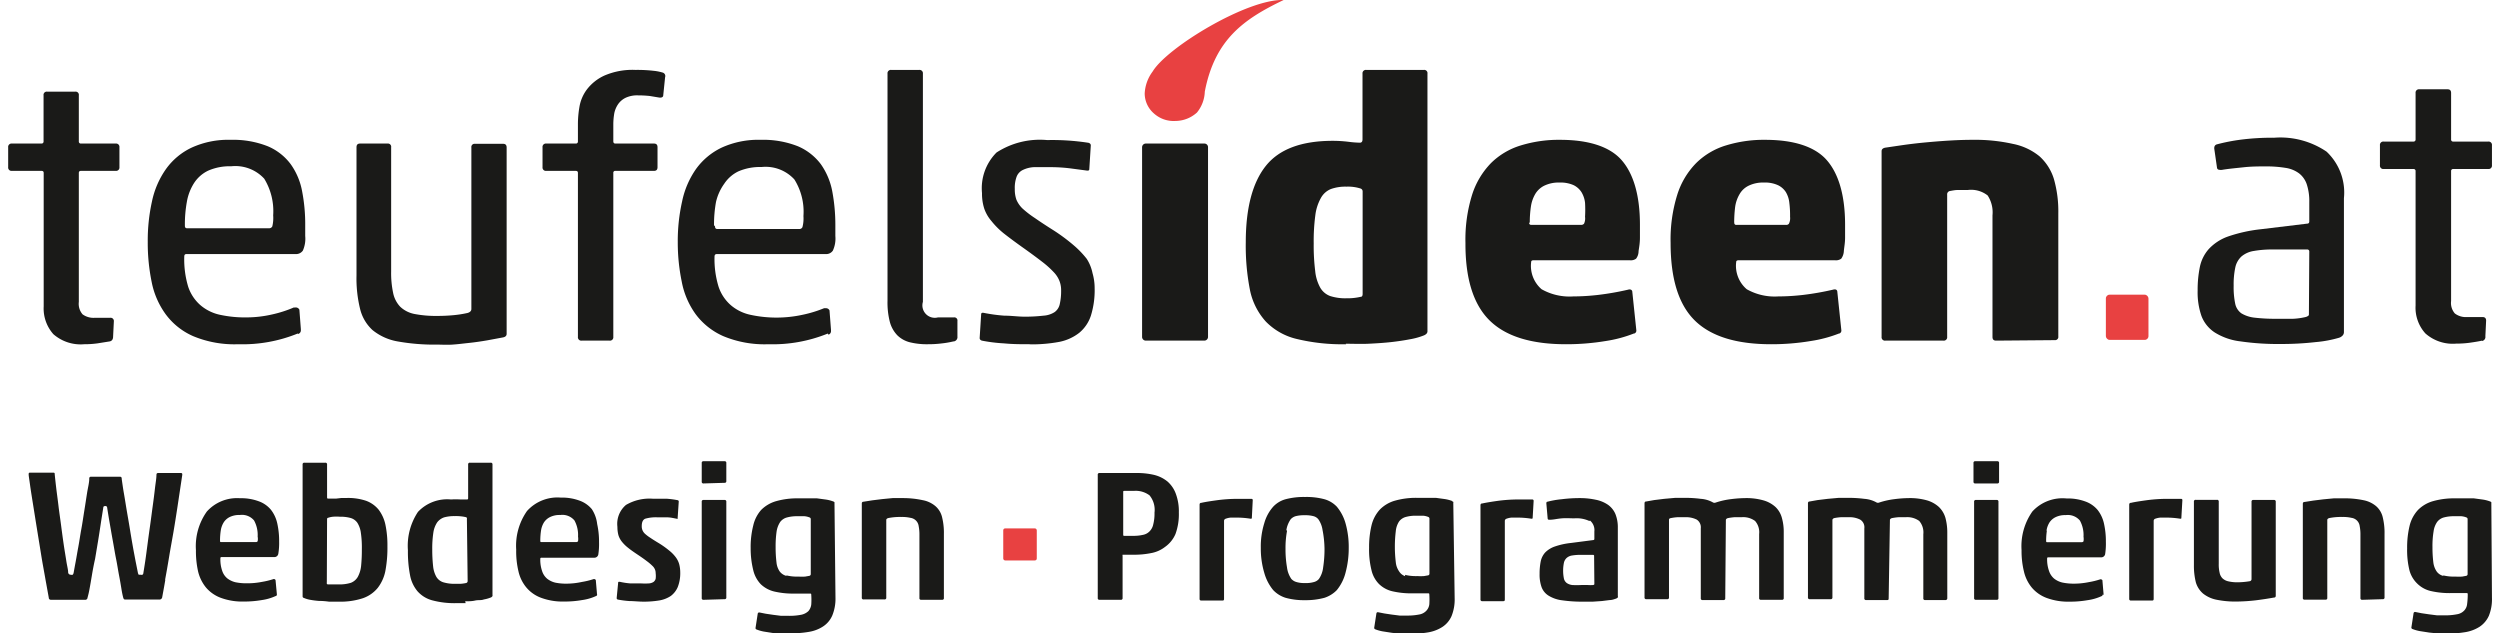<?xml version="1.0"?>
<svg xmlns="http://www.w3.org/2000/svg" id="Ebene_1" data-name="Ebene 1" viewBox="0 0 200 51" width="300" height="76"><defs><style>.cls-1{fill:#1a1a18;}.cls-2{fill:#e84141;}</style></defs><path class="cls-1" d="M8.19,27.49l-1,.16a7.69,7.69,0,0,1-1.07.07,3.33,3.33,0,0,1-2.48-.81,3.12,3.12,0,0,1-.78-2.24V13.93c0-.12-.06-.17-.18-.17H.3a.27.27,0,0,1-.3-.3v-1.6a.27.27,0,0,1,.3-.3H2.67a.16.16,0,0,0,.18-.18V7.68a.26.26,0,0,1,.29-.3H5.4a.26.26,0,0,1,.29.3v3.7a.16.16,0,0,0,.18.18H8.66a.27.27,0,0,1,.3.3v1.6a.27.27,0,0,1-.3.3H5.87c-.12,0-.18.05-.18.17V24.31a1.29,1.29,0,0,0,.3,1,1.49,1.49,0,0,0,1,.28H8.22a.26.26,0,0,1,.29.29L8.45,27.1c0,.22-.09.35-.26.39"/><path class="cls-1" d="M23.31,26.86a11.77,11.77,0,0,1-4.78.86,8.61,8.61,0,0,1-3.63-.65,5.47,5.47,0,0,1-2.22-1.77,6.55,6.55,0,0,1-1.13-2.62,15.65,15.65,0,0,1-.31-3.2,14.56,14.56,0,0,1,.34-3.26,7,7,0,0,1,1.13-2.61,5.34,5.34,0,0,1,2.06-1.72,7.06,7.06,0,0,1,3.14-.63,7.57,7.57,0,0,1,3,.52,4.46,4.46,0,0,1,1.84,1.44,5.43,5.43,0,0,1,.92,2.18,13.88,13.88,0,0,1,.25,2.74V19a2.36,2.36,0,0,1-.19,1.18.67.67,0,0,1-.58.28H14.35c-.12,0-.17.07-.17.21a7.61,7.61,0,0,0,.32,2.43,3.38,3.38,0,0,0,1,1.49,3.57,3.57,0,0,0,1.56.76,9.53,9.53,0,0,0,2.11.21,9.38,9.38,0,0,0,2.09-.24A9.72,9.72,0,0,0,23,24.76a.17.17,0,0,0,.09,0h.06a.31.31,0,0,1,.3.18l.12,1.57v.09a.3.3,0,0,1-.21.29m-9.13-8.72c0,.14.05.21.17.21h6.59a.28.28,0,0,0,.28-.15,2.88,2.88,0,0,0,.07-.89,5,5,0,0,0-.72-2.95,3.16,3.16,0,0,0-2.66-1,4.3,4.3,0,0,0-1.85.35,2.78,2.78,0,0,0-1.14,1,4.07,4.07,0,0,0-.58,1.51,10.13,10.13,0,0,0-.16,1.88"/><path class="cls-1" d="M30.55,11.56a.26.26,0,0,1,.29.3v10A7.75,7.75,0,0,0,31,23.59a2.26,2.26,0,0,0,.57,1.11,2.3,2.3,0,0,0,1.13.58,9.09,9.09,0,0,0,1.84.16q.68,0,1.32-.06A8.53,8.53,0,0,0,37,25.2c.2-.06.3-.17.3-.32v-13a.26.26,0,0,1,.29-.3h2.26c.2,0,.29.1.29.3v15c0,.15-.09.25-.29.29l-1.29.24c-.47.08-.94.15-1.41.2s-.93.11-1.38.14-.85,0-1.2,0a16.82,16.82,0,0,1-3.23-.26,4.4,4.4,0,0,1-2-.91,3.39,3.39,0,0,1-1-1.7,10.31,10.31,0,0,1-.29-2.7V11.86c0-.2.09-.3.29-.3Z"/><path class="cls-1" d="M48.73,11.38c0,.12.06.18.17.18H52c.2,0,.29.1.29.3v1.6c0,.2-.09.3-.29.3H48.9a.15.15,0,0,0-.17.17v13.2a.27.27,0,0,1-.3.3H46.18a.27.27,0,0,1-.3-.3V13.93c0-.12-.06-.17-.18-.17H43.33a.27.27,0,0,1-.3-.3v-1.6a.27.27,0,0,1,.3-.3H45.7a.16.16,0,0,0,.18-.18V9.93A8.36,8.36,0,0,1,46,8.62a3.24,3.24,0,0,1,.59-1.4A3.71,3.71,0,0,1,48,6.09a5.7,5.7,0,0,1,2.52-.46,11.5,11.5,0,0,1,1.44.07,3.78,3.78,0,0,1,.73.14.29.29,0,0,1,.21.38l-.15,1.46c0,.15-.16.21-.36.17l-.72-.12a9,9,0,0,0-.94-.05,2.2,2.2,0,0,0-1,.19,1.57,1.57,0,0,0-.6.5,2,2,0,0,0-.32.74,5.31,5.31,0,0,0-.08.91Z"/><path class="cls-1" d="M66,26.86a11.77,11.77,0,0,1-4.78.86,8.61,8.61,0,0,1-3.63-.65,5.57,5.57,0,0,1-2.23-1.77,6.54,6.54,0,0,1-1.12-2.62,15.64,15.64,0,0,1-.32-3.2,14.55,14.55,0,0,1,.35-3.26,7,7,0,0,1,1.12-2.61,5.41,5.41,0,0,1,2.06-1.72,7.07,7.07,0,0,1,3.15-.63,7.6,7.6,0,0,1,3,.52,4.53,4.53,0,0,1,1.84,1.44,5.58,5.58,0,0,1,.92,2.18,14.68,14.68,0,0,1,.25,2.74V19a2.33,2.33,0,0,1-.2,1.18.65.65,0,0,1-.57.28H57.06q-.18,0-.18.21a7.58,7.58,0,0,0,.33,2.43,3.38,3.38,0,0,0,1,1.49,3.57,3.57,0,0,0,1.56.76,9.87,9.87,0,0,0,4.19,0,9.86,9.86,0,0,0,1.74-.53l.09,0h.06a.3.3,0,0,1,.29.18l.12,1.57v.09a.3.3,0,0,1-.2.29m-9.14-8.72q0,.21.18.21h6.58a.27.27,0,0,0,.28-.15,2.74,2.74,0,0,0,.08-.89,4.88,4.88,0,0,0-.73-2.95,3.14,3.14,0,0,0-2.65-1,4.38,4.38,0,0,0-1.86.35,2.84,2.84,0,0,0-1.14,1A4.07,4.07,0,0,0,57,16.26a10.13,10.13,0,0,0-.16,1.88"/><path class="cls-1" d="M76.13,27.49a7.87,7.87,0,0,1-1,.17,8.77,8.77,0,0,1-1.08.06,5.69,5.69,0,0,1-1.45-.16,2.2,2.2,0,0,1-1-.56,2.48,2.48,0,0,1-.6-1.07,6.26,6.26,0,0,1-.19-1.71V5.93a.27.27,0,0,1,.3-.3h2.25a.27.27,0,0,1,.3.3V24.31a1,1,0,0,0,1.21,1.25h1.28a.25.25,0,0,1,.29.29l0,1.25a.35.35,0,0,1-.27.39"/><path class="cls-1" d="M82.3,27.72c-.7,0-1.4,0-2.12-.07a12.65,12.65,0,0,1-1.77-.22q-.18-.06-.18-.21l.12-1.9q0-.18.24-.12a13.37,13.37,0,0,0,1.63.22c.57,0,1.11.08,1.6.08a12.55,12.55,0,0,0,1.54-.08,1.88,1.88,0,0,0,.91-.29,1.06,1.06,0,0,0,.41-.64,4.73,4.73,0,0,0,.11-1.12,2,2,0,0,0-.14-.76,2.18,2.18,0,0,0-.47-.71,7.43,7.43,0,0,0-.93-.83c-.4-.31-.9-.68-1.52-1.12s-1.13-.82-1.55-1.15a6.27,6.27,0,0,1-1-1,3.08,3.08,0,0,1-.58-1,3.92,3.92,0,0,1-.18-1.25,4.07,4.07,0,0,1,1.17-3.27,6.42,6.42,0,0,1,4.08-1A19,19,0,0,1,87,11.5q.18.06.18.21l-.12,1.9c0,.12-.08.15-.24.12l-1.36-.18A13.13,13.13,0,0,0,84,13.46c-.56,0-1,0-1.4,0a2.36,2.36,0,0,0-.9.23,1,1,0,0,0-.49.53,2.58,2.58,0,0,0-.15,1,2.47,2.47,0,0,0,.13.86,2.16,2.16,0,0,0,.49.71,7.82,7.82,0,0,0,1,.77c.4.28.9.61,1.52,1a14.79,14.79,0,0,1,1.6,1.19,7.52,7.52,0,0,1,1.05,1.09A3.37,3.37,0,0,1,87.32,22a4.4,4.4,0,0,1,.17,1.23,6.87,6.87,0,0,1-.3,2.18,3,3,0,0,1-.94,1.39,3.8,3.8,0,0,1-1.61.73,12.07,12.07,0,0,1-2.34.2"/><path class="cls-1" d="M91.61,11.56h4.72a.29.29,0,0,1,.29.29V27.13a.3.3,0,0,1-.3.3H91.61a.3.3,0,0,1-.3-.3V11.86A.3.3,0,0,1,91.61,11.56Z"/><path class="cls-1" d="M109.07,15.42a.24.24,0,0,0-.17-.24,3.31,3.31,0,0,0-1.13-.15,3.5,3.5,0,0,0-1.25.19,1.61,1.61,0,0,0-.81.72,3.78,3.78,0,0,0-.45,1.4,15.73,15.73,0,0,0-.13,2.26,16.58,16.58,0,0,0,.12,2.22,3.42,3.42,0,0,0,.41,1.35,1.53,1.53,0,0,0,.8.67,4,4,0,0,0,1.31.18,4.72,4.72,0,0,0,1.15-.12q.15,0,.15-.24Zm-1.33,12.3a15.59,15.59,0,0,1-4-.43,5.11,5.11,0,0,1-2.46-1.39A5.37,5.37,0,0,1,100,23.37a18.43,18.43,0,0,1-.34-3.86c0-2.77.55-4.83,1.63-6.17s2.88-2,5.37-2a10.64,10.64,0,0,1,1.29.08,8,8,0,0,0,.9.07q.21,0,.21-.27V5.93a.27.27,0,0,1,.3-.3H114a.26.26,0,0,1,.29.3V26.68c0,.14-.1.25-.29.33a5.6,5.6,0,0,1-1.12.31c-.46.09-1,.17-1.54.23s-1.16.1-1.79.13-1.25,0-1.84,0"/><path class="cls-1" d="M130.9,26.86a10.41,10.41,0,0,1-2.25.6,19.32,19.32,0,0,1-3.21.26q-4.23,0-6.17-1.94t-1.92-6.21a12.1,12.1,0,0,1,.53-3.87,6.45,6.45,0,0,1,1.53-2.57,5.81,5.81,0,0,1,2.4-1.42,10.35,10.35,0,0,1,3.16-.45c2.31,0,4,.55,4.95,1.63s1.48,2.82,1.48,5.2c0,.29,0,.64,0,1.05s-.06.76-.11,1.08a1,1,0,0,1-.2.61.71.71,0,0,1-.48.13h-7.8c-.11,0-.17.05-.17.15a2.48,2.48,0,0,0,.84,2.18,4.56,4.56,0,0,0,2.54.58,18,18,0,0,0,2-.12,22.35,22.35,0,0,0,2.41-.42c.19-.06.31,0,.35.12l.33,3.15a.24.24,0,0,1-.18.26m-8.45-8.92c0,.11.06.17.18.17h4a.3.3,0,0,0,.24-.1,1,1,0,0,0,.08-.55,9.89,9.89,0,0,0,0-1.13,2.09,2.09,0,0,0-.29-.86,1.57,1.57,0,0,0-.63-.56,2.56,2.56,0,0,0-1.13-.21,2.64,2.64,0,0,0-1.25.26,1.75,1.75,0,0,0-.72.68,2.79,2.79,0,0,0-.34,1,8.57,8.57,0,0,0-.09,1.28"/><path class="cls-1" d="M147.42,26.86a10.53,10.53,0,0,1-2.26.6,19.11,19.11,0,0,1-3.2.26c-2.83,0-4.88-.65-6.17-1.94s-1.92-3.36-1.92-6.21a12.1,12.1,0,0,1,.53-3.87,6.34,6.34,0,0,1,1.53-2.57,5.81,5.81,0,0,1,2.4-1.42,10.35,10.35,0,0,1,3.16-.45c2.31,0,4,.55,4.95,1.63s1.48,2.82,1.48,5.2c0,.29,0,.64,0,1.05s-.07.76-.1,1.08a1.13,1.13,0,0,1-.21.61.71.71,0,0,1-.48.13h-7.8q-.18,0-.18.15a2.48,2.48,0,0,0,.85,2.18,4.55,4.55,0,0,0,2.53.58,18,18,0,0,0,2-.12,22.63,22.63,0,0,0,2.4-.42q.3-.09.36.12l.33,3.15a.24.24,0,0,1-.18.26M139,17.94a.15.15,0,0,0,.17.17h4a.26.26,0,0,0,.23-.1,1,1,0,0,0,.09-.55,8,8,0,0,0-.06-1.13,2.08,2.08,0,0,0-.28-.86,1.53,1.53,0,0,0-.64-.56,2.48,2.48,0,0,0-1.12-.21,2.64,2.64,0,0,0-1.25.26,1.69,1.69,0,0,0-.72.68,2.79,2.79,0,0,0-.35,1,10.22,10.22,0,0,0-.08,1.28"/><path class="cls-1" d="M160.08,27.43c-.2,0-.29-.1-.29-.3V17.34a2.48,2.48,0,0,0-.39-1.6,2.15,2.15,0,0,0-1.6-.44c-.3,0-.57,0-.8,0s-.45.05-.63.08a.27.27,0,0,0-.23.3V27.13a.27.27,0,0,1-.3.3h-4.68a.27.27,0,0,1-.3-.3V12.18c0-.16.1-.25.3-.29l1.43-.21c.57-.08,1.16-.15,1.8-.21s1.27-.11,1.92-.15,1.27-.06,1.84-.06a14,14,0,0,1,3.3.33,4.84,4.84,0,0,1,2.13,1,4.07,4.07,0,0,1,1.16,1.84,9.48,9.48,0,0,1,.35,2.75v9.91a.26.26,0,0,1-.29.3Z"/><path class="cls-2" d="M94,9.74a2.6,2.6,0,0,0,1.73-.68,2.8,2.8,0,0,0,.63-1.68c.81-4.21,3.15-5.85,6.35-7.38-2.94-.1-9.4,3.83-10.55,5.76a3.2,3.2,0,0,0-.64,1.78,2.14,2.14,0,0,0,.76,1.61A2.37,2.37,0,0,0,94,9.74"/><rect class="cls-2" x="168.92" y="23.73" width="3.43" height="3.64" rx="0.3"/><path class="cls-1" d="M181.78,13.4c-.53,0-1.13,0-1.77.07s-1.21.12-1.69.2a.67.67,0,0,1-.28,0,.18.18,0,0,1-.17-.16l-.21-1.46q-.06-.33.18-.42a14.94,14.94,0,0,1,2-.39,20.15,20.15,0,0,1,2.64-.15,6.63,6.63,0,0,1,4.21,1.12,4.52,4.52,0,0,1,1.4,3.75V26.72A.41.41,0,0,1,188,27a.66.66,0,0,1-.31.2,9.56,9.56,0,0,1-1.9.35,24,24,0,0,1-2.79.15,20.81,20.81,0,0,1-3.24-.21,5,5,0,0,1-2.06-.71,2.75,2.75,0,0,1-1.08-1.33,5.78,5.78,0,0,1-.31-2.05,9.19,9.19,0,0,1,.18-1.91,3.12,3.12,0,0,1,.72-1.44,3.89,3.89,0,0,1,1.53-1,12.13,12.13,0,0,1,2.65-.59l3.73-.45q.18,0,.18-.18V16.27a4.33,4.33,0,0,0-.2-1.42,1.87,1.87,0,0,0-.61-.88,2.41,2.41,0,0,0-1.09-.45,9.45,9.45,0,0,0-1.63-.12m3.53,6.87a.16.16,0,0,0-.18-.18h-2.72a8.42,8.42,0,0,0-1.57.12,2,2,0,0,0-1,.45,1.68,1.68,0,0,0-.49.89,6.57,6.57,0,0,0-.13,1.46,6.56,6.56,0,0,0,.12,1.42,1.27,1.27,0,0,0,.5.8,2.59,2.59,0,0,0,1.06.35,14.31,14.31,0,0,0,1.81.09c.42,0,.85,0,1.3,0a5.38,5.38,0,0,0,1-.14.65.65,0,0,0,.22-.1.14.14,0,0,0,.05-.11Z"/><path class="cls-1" d="M199.22,27.43c-.32.07-.65.12-1,.17a7.83,7.83,0,0,1-1.08.07,3.32,3.32,0,0,1-2.49-.82,3.09,3.09,0,0,1-.79-2.25V13.79a.16.16,0,0,0-.18-.18h-2.39a.27.27,0,0,1-.3-.3V11.7a.27.27,0,0,1,.3-.3h2.39a.16.16,0,0,0,.18-.18V7.49a.27.27,0,0,1,.3-.3h2.27c.2,0,.29.1.29.3v3.73a.16.16,0,0,0,.18.18h2.81a.27.27,0,0,1,.3.3v1.61a.27.27,0,0,1-.3.3h-2.81a.16.16,0,0,0-.18.18V24.24a1.29,1.29,0,0,0,.3,1,1.46,1.46,0,0,0,1,.29h1.22c.2,0,.3.09.3.29l-.06,1.26a.33.33,0,0,1-.27.38"/><path class="cls-1" d="M196.11,46.38a.93.93,0,0,1-.55-.36,1.64,1.64,0,0,1-.27-.73,10,10,0,0,1-.07-1.24,7.1,7.1,0,0,1,.09-1.26,1.73,1.73,0,0,1,.28-.75,1,1,0,0,1,.54-.37,3.06,3.06,0,0,1,.87-.1l.55,0a1.45,1.45,0,0,1,.41.1.14.14,0,0,1,.09.14v4.43a.14.14,0,0,1-.11.13l-.33.06a4.16,4.16,0,0,1-.54,0,3.57,3.57,0,0,1-1-.1m3.89-5.8a.19.19,0,0,0,0-.08.2.2,0,0,0-.1-.07,2.9,2.9,0,0,0-.57-.15l-.74-.1-.78,0-.72,0a6.2,6.2,0,0,0-1.8.23,2.76,2.76,0,0,0-1.2.71,2.88,2.88,0,0,0-.67,1.26,7.47,7.47,0,0,0-.2,1.83,6.82,6.82,0,0,0,.19,1.78A2.32,2.32,0,0,0,194,47a2.28,2.28,0,0,0,1.07.59,6.73,6.73,0,0,0,1.61.17h.67l.62,0c.06,0,.09,0,.09.11a5.63,5.63,0,0,1-.05.77.89.89,0,0,1-.23.52,1,1,0,0,1-.56.3,4.74,4.74,0,0,1-1.05.09l-.59,0-.63-.08-.61-.09-.5-.1a.12.12,0,0,0-.14.09l-.18,1.17s0,.09.11.12a3.15,3.15,0,0,0,.57.16l.77.12.78.08.64,0a8.6,8.6,0,0,0,1.5-.12,3.05,3.05,0,0,0,1.14-.44,2.08,2.08,0,0,0,.73-.87,3.56,3.56,0,0,0,.25-1.45Zm-8.75,7.72a.13.13,0,0,0,.15-.15V43a5.25,5.25,0,0,0-.15-1.37,1.69,1.69,0,0,0-.54-.88,2.24,2.24,0,0,0-1-.47,7.35,7.35,0,0,0-1.63-.15l-.77,0-.84.08-.81.1-.69.11q-.15,0-.15.15v7.57a.13.13,0,0,0,.15.15h1.67a.13.13,0,0,0,.15-.15V41.87q0-.1.15-.15a4.78,4.78,0,0,1,1.06-.09,3,3,0,0,1,.74.07.77.77,0,0,1,.66.67,3.44,3.44,0,0,1,.06.7v5.08a.13.13,0,0,0,.15.15Zm-15.05-8a.13.13,0,0,0-.15.15v5.12a5.48,5.48,0,0,0,.16,1.39,1.9,1.9,0,0,0,.58.89,2.54,2.54,0,0,0,1.06.49,7.61,7.61,0,0,0,1.65.15,14.5,14.5,0,0,0,1.54-.1c.56-.07,1-.14,1.45-.22q.15,0,.15-.15V40.41a.13.13,0,0,0-.15-.15h-1.65a.13.13,0,0,0-.15.15v6.23a.17.17,0,0,1-.13.16,6.17,6.17,0,0,1-1,.09,3.13,3.13,0,0,1-.75-.08,1,1,0,0,1-.46-.24.88.88,0,0,1-.23-.45,2.92,2.92,0,0,1-.07-.72v-5a.13.13,0,0,0-.15-.15ZM175,41.68l.08-1.39a.1.1,0,0,0-.09-.12l-.57,0-.65,0a12.69,12.69,0,0,0-1.48.1c-.51.07-1,.14-1.34.22q-.15,0-.15.15v7.57a.13.13,0,0,0,.15.15h1.65c.11,0,.17,0,.17-.15V41.94a.18.18,0,0,1,.1-.16,1.68,1.68,0,0,1,.44-.1l.43,0a7.09,7.09,0,0,1,1.16.09c.07,0,.1,0,.1-.07m-6.26,6.2-.1-1.18a.18.18,0,0,0-.17-.07,6.14,6.14,0,0,1-.94.23,6,6,0,0,1-1.17.12,4.48,4.48,0,0,1-.94-.09,1.67,1.67,0,0,1-.67-.32,1.38,1.38,0,0,1-.41-.62,2.79,2.79,0,0,1-.15-1,.08.08,0,0,1,.09-.09h4.24a.32.32,0,0,0,.34-.25,5.47,5.47,0,0,0,.06-1,6.49,6.49,0,0,0-.15-1.46,2.73,2.73,0,0,0-.51-1.1,2.29,2.29,0,0,0-1-.69,4.06,4.06,0,0,0-1.5-.24A3.29,3.29,0,0,0,163,41.19a4.86,4.86,0,0,0-.87,3.11,6.94,6.94,0,0,0,.19,1.71,3.15,3.15,0,0,0,.64,1.31,2.87,2.87,0,0,0,1.19.83,5,5,0,0,0,1.84.3,8.21,8.21,0,0,0,1.46-.12,4,4,0,0,0,1.11-.32.13.13,0,0,0,.1-.13m-4.52-5.15a1.73,1.73,0,0,1,.24-.66,1.24,1.24,0,0,1,.5-.43,1.74,1.74,0,0,1,.81-.16,1.27,1.27,0,0,1,1.14.44,2.43,2.43,0,0,1,.29,1.3,1.18,1.18,0,0,1,0,.37.16.16,0,0,1-.13.07H164.2c-.06,0-.09,0-.09-.11a5.36,5.36,0,0,1,.06-.82m-4-3.8a.13.13,0,0,0,.15-.15V37.29a.13.13,0,0,0-.15-.15h-1.76a.13.13,0,0,0-.15.15v1.49a.13.13,0,0,0,.15.15Zm-.05,9.37a.13.13,0,0,0,.15-.15V40.41a.13.13,0,0,0-.15-.15h-1.66a.13.13,0,0,0-.15.15v7.74a.13.13,0,0,0,.15.15Zm-8.59-6.42c0-.07.06-.13.17-.16a4.73,4.73,0,0,1,.52-.07l.58,0a1.63,1.63,0,0,1,1.09.3,1.41,1.41,0,0,1,.33,1.07v5.15a.13.13,0,0,0,.15.15H156a.14.14,0,0,0,.15-.15V42.86A4.53,4.53,0,0,0,156,41.7a2,2,0,0,0-.52-.87,2.44,2.44,0,0,0-.94-.53,5,5,0,0,0-1.46-.19,9.83,9.83,0,0,0-1.15.08,6.43,6.43,0,0,0-1.27.28.26.26,0,0,1-.19,0,2.36,2.36,0,0,0-1-.3,9.87,9.87,0,0,0-1.22-.08l-.84,0-.89.08-.82.1-.62.11q-.15,0-.15.15v7.57a.13.13,0,0,0,.15.15h1.67a.13.13,0,0,0,.15-.15V41.88c0-.07.05-.13.15-.16a4.13,4.13,0,0,1,.52-.07l.62,0a1.89,1.89,0,0,1,.94.19.72.72,0,0,1,.34.71v5.62a.13.13,0,0,0,.15.15h1.66c.11,0,.15,0,.15-.15Zm-13.21,0c0-.07.06-.13.17-.16a4.86,4.86,0,0,1,.51-.07l.58,0a1.61,1.61,0,0,1,1.09.3A1.37,1.37,0,0,1,141,43v5.15a.13.13,0,0,0,.15.15h1.68a.13.13,0,0,0,.15-.15V42.86a4.13,4.13,0,0,0-.15-1.16,1.9,1.9,0,0,0-.51-.87,2.41,2.41,0,0,0-.95-.53,5,5,0,0,0-1.45-.19,10,10,0,0,0-1.16.08,6.34,6.34,0,0,0-1.26.28.28.28,0,0,1-.2,0,2.31,2.31,0,0,0-1-.3,9.71,9.71,0,0,0-1.21-.08l-.84,0-.9.08-.81.1-.62.11q-.15,0-.15.15v7.57a.13.13,0,0,0,.15.15h1.67a.13.13,0,0,0,.15-.15V41.88c0-.07,0-.13.15-.16a4.2,4.2,0,0,1,.51-.07l.63,0a1.91,1.91,0,0,1,.94.19.74.74,0,0,1,.33.71v5.62a.13.13,0,0,0,.15.15h1.67a.13.13,0,0,0,.15-.15ZM127.73,47c0,.06,0,.09-.1.11a3.2,3.2,0,0,1-.43,0l-.52,0a6.78,6.78,0,0,1-.73,0,1,1,0,0,1-.44-.16.62.62,0,0,1-.23-.35,3.23,3.23,0,0,1,0-1.29.75.75,0,0,1,.23-.39.85.85,0,0,1,.44-.19,4.08,4.08,0,0,1,.67-.05h1a.08.08,0,0,1,.09.09Zm-.36-5.09a1,1,0,0,1,.36.89v.6q0,.08-.09.09l-1.77.23a5.93,5.93,0,0,0-1.33.29,2,2,0,0,0-.77.48,1.54,1.54,0,0,0-.36.72,5,5,0,0,0-.09,1,3,3,0,0,0,.16,1.07,1.37,1.37,0,0,0,.57.69,2.69,2.69,0,0,0,1.08.37,11.32,11.32,0,0,0,1.7.11c.26,0,.52,0,.77,0l.73-.05.64-.08c.19,0,.36-.07.49-.11a.44.44,0,0,0,.16-.1.28.28,0,0,0,0-.13V42.5a2.88,2.88,0,0,0-.2-1.12,1.77,1.77,0,0,0-.59-.73,2.66,2.66,0,0,0-1-.41,5.93,5.93,0,0,0-1.25-.13,11.61,11.61,0,0,0-1.47.09,7.22,7.22,0,0,0-1.15.2q-.12,0-.09.21l.1,1.15a.1.1,0,0,0,.08.09h.15c.24,0,.54-.08.91-.11s.68,0,1,0a2.46,2.46,0,0,1,1.23.22m-4.58-.23.08-1.39a.11.11,0,0,0-.09-.12l-.58,0-.64,0a12.86,12.86,0,0,0-1.49.1c-.51.07-.95.14-1.33.22q-.15,0-.15.15v7.57a.13.13,0,0,0,.15.15h1.65c.11,0,.16,0,.16-.15V41.94a.19.19,0,0,1,.11-.16,1.6,1.6,0,0,1,.43-.1l.44,0a7,7,0,0,1,1.15.09c.08,0,.11,0,.11-.07m-10.26,4.7A.93.93,0,0,1,112,46a1.53,1.53,0,0,1-.26-.73,10.46,10.46,0,0,1,0-2.5A1.73,1.73,0,0,1,112,42a1,1,0,0,1,.54-.37,2.94,2.94,0,0,1,.86-.1l.56,0a1.37,1.37,0,0,1,.4.1.14.14,0,0,1,.09.14v4.43a.13.13,0,0,1-.1.13l-.34.06a4,4,0,0,1-.53,0,3.7,3.7,0,0,1-1-.1m3.89-5.8a.11.11,0,0,0,0-.08s-.05,0-.1-.07a2.9,2.9,0,0,0-.57-.15l-.73-.1-.79,0-.71,0a6.23,6.23,0,0,0-1.81.23,2.76,2.76,0,0,0-1.2.71,2.88,2.88,0,0,0-.67,1.26,7.47,7.47,0,0,0-.2,1.83,6.82,6.82,0,0,0,.19,1.78,2.32,2.32,0,0,0,.6,1.12,2.28,2.28,0,0,0,1.07.59,6.73,6.73,0,0,0,1.61.17h.68l.61,0c.06,0,.09,0,.09.11a5.78,5.78,0,0,1,0,.77.9.9,0,0,1-.24.52,1,1,0,0,1-.56.3,4.74,4.74,0,0,1-1,.09l-.59,0-.63-.08-.6-.09-.51-.1a.11.11,0,0,0-.13.09l-.18,1.17s0,.09.1.12a3.15,3.15,0,0,0,.57.16l.77.12.79.08.63,0a8.52,8.52,0,0,0,1.5-.12,3.05,3.05,0,0,0,1.14-.44,2,2,0,0,0,.73-.87,3.56,3.56,0,0,0,.25-1.45Zm-8.68,1.64a3.62,3.62,0,0,0-.7-1.33,2.2,2.2,0,0,0-1-.6,5.57,5.57,0,0,0-1.56-.18,5.77,5.77,0,0,0-1.56.18,2.14,2.14,0,0,0-1,.6,3.34,3.34,0,0,0-.72,1.33,6.29,6.29,0,0,0-.28,2,6.85,6.85,0,0,0,.28,2,3.76,3.76,0,0,0,.72,1.39,2.33,2.33,0,0,0,1,.62,5.5,5.5,0,0,0,1.55.19,5.75,5.75,0,0,0,1.57-.19,2.43,2.43,0,0,0,1-.62,3.61,3.61,0,0,0,.7-1.39,7.59,7.59,0,0,0,.26-2,7,7,0,0,0-.26-2m-4.76.54a2.12,2.12,0,0,1,.35-.86.88.88,0,0,1,.38-.24,2.69,2.69,0,0,1,.75-.08,2.45,2.45,0,0,1,.72.08.75.75,0,0,1,.37.24,2,2,0,0,1,.34.86A8.44,8.44,0,0,1,106,44.2a9.54,9.54,0,0,1-.11,1.49,2,2,0,0,1-.34.93.75.75,0,0,1-.37.24,2.21,2.21,0,0,1-.75.09,2.17,2.17,0,0,1-.72-.09.88.88,0,0,1-.38-.24,2.09,2.09,0,0,1-.35-.93,8.4,8.4,0,0,1-.12-1.49,7.45,7.45,0,0,1,.12-1.44m-2.83-1.08.07-1.39a.1.1,0,0,0-.09-.12l-.57,0-.64,0a12.71,12.71,0,0,0-1.49.1c-.51.07-1,.14-1.34.22q-.15,0-.15.15v7.57a.13.13,0,0,0,.15.15h1.65c.12,0,.17,0,.17-.15V41.94a.18.18,0,0,1,.11-.16,1.51,1.51,0,0,1,.43-.1l.44,0a7,7,0,0,1,1.15.09c.07,0,.11,0,.11-.07M89.89,43.15c-.07,0-.1,0-.1-.11V39.63c0-.07,0-.1.1-.1h.75a1.85,1.85,0,0,1,1.27.36,1.83,1.83,0,0,1,.4,1.39,3.46,3.46,0,0,1-.1.94,1.11,1.11,0,0,1-.3.57,1,1,0,0,1-.53.28,3.37,3.37,0,0,1-.77.08Zm-2-5.06a.13.13,0,0,0-.15.15v9.91a.13.13,0,0,0,.15.15h1.7a.13.13,0,0,0,.15-.15v-3.4a.1.1,0,0,1,0-.08l.18,0h.7a6.9,6.9,0,0,0,1.41-.13,2.58,2.58,0,0,0,1.13-.5A2.45,2.45,0,0,0,94,43a4.65,4.65,0,0,0,.27-1.73,4.06,4.06,0,0,0-.24-1.5,2.39,2.39,0,0,0-.68-1,2.73,2.73,0,0,0-1.08-.53,6,6,0,0,0-1.39-.15Z"/><rect class="cls-2" x="80.13" y="42.55" width="2.7" height="2.58" rx="0.15"/><path class="cls-1" d="M75.2,48.3a.13.13,0,0,0,.15-.15V43a5.25,5.25,0,0,0-.15-1.37,1.69,1.69,0,0,0-.54-.88,2.2,2.2,0,0,0-1-.47A7.51,7.51,0,0,0,72,40.11l-.78,0-.83.08-.81.1-.69.11q-.15,0-.15.15v7.57a.13.13,0,0,0,.15.15h1.67a.13.13,0,0,0,.15-.15V41.87q0-.1.15-.15a4.78,4.78,0,0,1,1.06-.09,3,3,0,0,1,.74.07.77.77,0,0,1,.66.67,3.44,3.44,0,0,1,.06.7v5.08a.13.13,0,0,0,.15.15ZM62.69,46.38a1,1,0,0,1-.56-.36,1.53,1.53,0,0,1-.26-.73,10,10,0,0,1-.07-1.24,8.39,8.39,0,0,1,.08-1.26,1.92,1.92,0,0,1,.29-.76,1,1,0,0,1,.54-.36,3,3,0,0,1,.86-.1l.56,0a1.45,1.45,0,0,1,.41.1.14.14,0,0,1,.09.14v4.42a.14.14,0,0,1-.11.14l-.34.06a3.89,3.89,0,0,1-.53,0,3.57,3.57,0,0,1-1-.1m3.89-5.8a.19.19,0,0,0,0-.08.2.2,0,0,0-.1-.07,2.9,2.9,0,0,0-.57-.15l-.74-.1-.79,0-.71,0a6.2,6.2,0,0,0-1.8.23,2.76,2.76,0,0,0-1.2.71A2.83,2.83,0,0,0,60,42.31a7,7,0,0,0-.21,1.83A7.28,7.28,0,0,0,60,45.92a2.45,2.45,0,0,0,.6,1.12,2.36,2.36,0,0,0,1.08.59,6.65,6.65,0,0,0,1.6.17h.68l.62,0c.06,0,.09,0,.09.11a5.63,5.63,0,0,1,0,.77,1,1,0,0,1-.23.53,1.19,1.19,0,0,1-.56.29,4.9,4.9,0,0,1-1.06.09l-.58,0-.63-.08-.61-.09-.5-.1a.12.12,0,0,0-.14.09l-.18,1.17s0,.09.11.12a3.15,3.15,0,0,0,.57.16l.76.12.79.08L63,51a8.4,8.4,0,0,0,1.49-.12,2.92,2.92,0,0,0,1.14-.44,2,2,0,0,0,.73-.87,3.55,3.55,0,0,0,.26-1.45Zm-8.86-1.65a.13.13,0,0,0,.15-.15V37.29a.13.13,0,0,0-.15-.15H56a.13.13,0,0,0-.15.15v1.49a.13.13,0,0,0,.15.15Zm0,9.37a.13.13,0,0,0,.15-.15V40.41a.13.13,0,0,0-.15-.15H56a.13.13,0,0,0-.15.15v7.74a.13.13,0,0,0,.15.15ZM50,48.4c.38,0,.78.05,1.2.05a7.69,7.69,0,0,0,1.24-.1,2.4,2.4,0,0,0,.92-.36,1.76,1.76,0,0,0,.56-.72,3.05,3.05,0,0,0,.2-1.18,2.61,2.61,0,0,0-.08-.64,1.7,1.7,0,0,0-.27-.56,2.89,2.89,0,0,0-.52-.54,7.39,7.39,0,0,0-.82-.59c-.3-.18-.54-.33-.73-.46A3,3,0,0,1,51.3,43a.82.82,0,0,1-.22-.3.81.81,0,0,1-.06-.33c0-.32.09-.52.28-.6a3.06,3.06,0,0,1,1-.11c.22,0,.48,0,.76,0s.54.07.77.11a.08.08,0,0,0,.08,0,.05.05,0,0,0,0-.05L54,40.38a.11.11,0,0,0-.08-.1,7.09,7.09,0,0,0-.9-.12c-.38,0-.75,0-1.11,0a3.74,3.74,0,0,0-2.16.5,2,2,0,0,0-.69,1.77,2.59,2.59,0,0,0,.08.66,1.59,1.59,0,0,0,.28.53,3,3,0,0,0,.51.5c.21.17.47.35.77.55s.54.37.72.51a3.82,3.82,0,0,1,.44.37.82.82,0,0,1,.22.3.73.73,0,0,1,.06.3,1.89,1.89,0,0,1,0,.46.49.49,0,0,1-.17.25.8.8,0,0,1-.37.12,5.36,5.36,0,0,1-.64,0c-.25,0-.54,0-.86,0a5.89,5.89,0,0,1-.85-.13c-.09,0-.13,0-.13.07L49,48.16a.12.12,0,0,0,.09.12,7.68,7.68,0,0,0,.93.12m-2.6-.52-.1-1.17a.17.17,0,0,0-.17-.08,6.14,6.14,0,0,1-.94.23A6,6,0,0,1,45,47a4.36,4.36,0,0,1-.93-.08,1.67,1.67,0,0,1-.67-.32A1.33,1.33,0,0,1,43,46a2.79,2.79,0,0,1-.15-1,.08.08,0,0,1,.09-.09h4.24a.32.32,0,0,0,.34-.25,5.47,5.47,0,0,0,.06-1,6.49,6.49,0,0,0-.15-1.46A2.73,2.73,0,0,0,47,41a2.29,2.29,0,0,0-1-.69,4.06,4.06,0,0,0-1.5-.24,3.29,3.29,0,0,0-2.72,1.08,4.86,4.86,0,0,0-.87,3.11A6.94,6.94,0,0,0,41.09,46a3.09,3.09,0,0,0,.64,1.31,2.81,2.81,0,0,0,1.19.83,5,5,0,0,0,1.84.3,8.21,8.21,0,0,0,1.46-.12A4,4,0,0,0,47.33,48a.13.13,0,0,0,.1-.13m-4.52-5.15a1.73,1.73,0,0,1,.24-.66,1.24,1.24,0,0,1,.5-.43,1.74,1.74,0,0,1,.81-.16,1.27,1.27,0,0,1,1.14.44,2.43,2.43,0,0,1,.29,1.3,1.18,1.18,0,0,1,0,.37.16.16,0,0,1-.13.07H42.94c-.06,0-.09,0-.09-.11a5.36,5.36,0,0,1,.06-.82M37,46.79a.16.16,0,0,1-.13.16,3.32,3.32,0,0,1-.41.06h-.42a3.12,3.12,0,0,1-1-.12,1,1,0,0,1-.56-.44,2.19,2.19,0,0,1-.26-.84,12.31,12.31,0,0,1-.07-1.36,8.44,8.44,0,0,1,.09-1.37,2,2,0,0,1,.31-.82,1.17,1.17,0,0,1,.56-.4,3.08,3.08,0,0,1,.86-.1,3.58,3.58,0,0,1,.87.08.13.13,0,0,1,.1.07.5.5,0,0,1,0,.12Zm-.2,1.63c.27,0,.54,0,.8-.06s.49,0,.71-.09a2.54,2.54,0,0,0,.51-.14A.29.29,0,0,0,39,48a.3.3,0,0,0,0-.1V37.41a.13.13,0,0,0-.15-.15H37.19a.13.13,0,0,0-.15.15v2.67c0,.09,0,.14-.1.14l-.52,0a6.34,6.34,0,0,0-.76,0,3.23,3.23,0,0,0-2.66,1,4.92,4.92,0,0,0-.81,3.09,9.92,9.92,0,0,0,.17,2,2.8,2.8,0,0,0,.6,1.3,2.41,2.41,0,0,0,1.18.73,6.93,6.93,0,0,0,1.93.23l.77,0M25.68,41.85c0-.09,0-.14.1-.16a1.73,1.73,0,0,1,.38-.08,3.16,3.16,0,0,1,.55,0,3,3,0,0,1,.86.1,1,1,0,0,1,.55.39,2,2,0,0,1,.28.8,8,8,0,0,1,.08,1.31,12.86,12.86,0,0,1-.06,1.37,2.34,2.34,0,0,1-.27.88,1.1,1.1,0,0,1-.55.47,3.08,3.08,0,0,1-1,.13l-.45,0-.41,0a.1.1,0,0,1-.08-.06.18.18,0,0,1,0-.1Zm2.89,6.32a2.67,2.67,0,0,0,1.19-.83A3.26,3.26,0,0,0,30.37,46,10,10,0,0,0,30.54,44a8.06,8.06,0,0,0-.16-1.74,3.05,3.05,0,0,0-.55-1.22,2.35,2.35,0,0,0-1-.71,4.48,4.48,0,0,0-1.53-.23l-.45,0-.44.05-.37,0-.24,0c-.09,0-.12,0-.12-.12V37.41a.13.13,0,0,0-.15-.15H23.86a.13.13,0,0,0-.15.15V48c0,.07,0,.12.13.16a2.18,2.18,0,0,0,.48.14,6.52,6.52,0,0,0,.71.09q.39,0,.81.06l.81,0a5.73,5.73,0,0,0,1.92-.28m-6.93-.29-.11-1.17a.15.15,0,0,0-.16-.08,6.31,6.31,0,0,1-.95.23,5.93,5.93,0,0,1-1.17.11,4.36,4.36,0,0,1-.93-.08,1.72,1.72,0,0,1-.68-.32,1.33,1.33,0,0,1-.41-.62,2.81,2.81,0,0,1-.14-1,.08.08,0,0,1,.09-.09h4.23a.32.32,0,0,0,.34-.25,5.19,5.19,0,0,0,.07-1,6.49,6.49,0,0,0-.15-1.46,2.73,2.73,0,0,0-.51-1.1,2.26,2.26,0,0,0-1-.69,4.06,4.06,0,0,0-1.5-.24A3.27,3.27,0,0,0,16,41.19a4.8,4.8,0,0,0-.88,3.11A7.46,7.46,0,0,0,15.29,46a3.22,3.22,0,0,0,.64,1.31,2.87,2.87,0,0,0,1.19.83,5,5,0,0,0,1.84.3,8.41,8.41,0,0,0,1.47-.12,4,4,0,0,0,1.1-.32c.07,0,.11-.07.11-.13m-4.52-5.15a1.73,1.73,0,0,1,.24-.66,1.21,1.21,0,0,1,.49-.43,1.74,1.74,0,0,1,.81-.16,1.27,1.27,0,0,1,1.14.44,2.43,2.43,0,0,1,.29,1.3.93.93,0,0,1,0,.37.14.14,0,0,1-.12.07H17.15c-.06,0-.09,0-.09-.11a5.36,5.36,0,0,1,.06-.82m-4.49,4c.11-.58.22-1.21.33-1.88s.24-1.36.35-2,.22-1.35.32-2l.24-1.6.15-1c0-.1,0-.15-.13-.15H12.13c-.12,0-.18,0-.19.15,0,.29-.07.65-.12,1.09s-.11.92-.18,1.42-.13,1-.21,1.56-.14,1-.21,1.53-.12.93-.18,1.33-.11.72-.15.95a.22.22,0,0,1-.07.16.3.3,0,0,1-.16,0c-.08,0-.13,0-.15,0a.64.64,0,0,1-.06-.14q-.07-.35-.18-.9c-.07-.37-.15-.78-.23-1.23s-.16-.92-.24-1.42-.17-1-.25-1.47-.16-1-.23-1.39-.13-.84-.18-1.18A.13.13,0,0,0,9,38.39H6.68a.13.13,0,0,0-.15.15c0,.34-.11.73-.18,1.18s-.14.92-.22,1.41-.15,1-.24,1.48-.16,1-.24,1.42-.15.86-.22,1.23-.12.65-.16.87a.35.35,0,0,1-.07.15.28.28,0,0,1-.16,0,.2.2,0,0,1-.21-.18c0-.23-.09-.54-.15-.94s-.14-.85-.21-1.33-.14-1-.21-1.54-.15-1.06-.21-1.57-.13-1-.18-1.42-.09-.8-.12-1.09c0-.1,0-.15-.13-.15H1.8c-.1,0-.15,0-.15.13s.05.41.11.85.15,1,.24,1.56.2,1.26.32,2,.23,1.41.34,2.1S2.89,46,3,46.64l.27,1.49c0,.11.08.17.18.17H6.19a.18.18,0,0,0,.2-.17,7.09,7.09,0,0,0,.16-.7c.06-.31.12-.67.19-1.09S6.89,45.49,7,45l.24-1.44c.08-.48.15-.95.22-1.41s.14-.89.2-1.28c0-.08.06-.12.16-.12a.13.13,0,0,1,.15.12c.06.39.13.82.21,1.28s.16.93.25,1.42.17,1,.26,1.44.16.92.24,1.33.14.77.19,1.08.1.54.14.69.09.17.18.17h2.74a.22.22,0,0,0,.22-.17c.07-.38.16-.86.26-1.45"/></svg>
